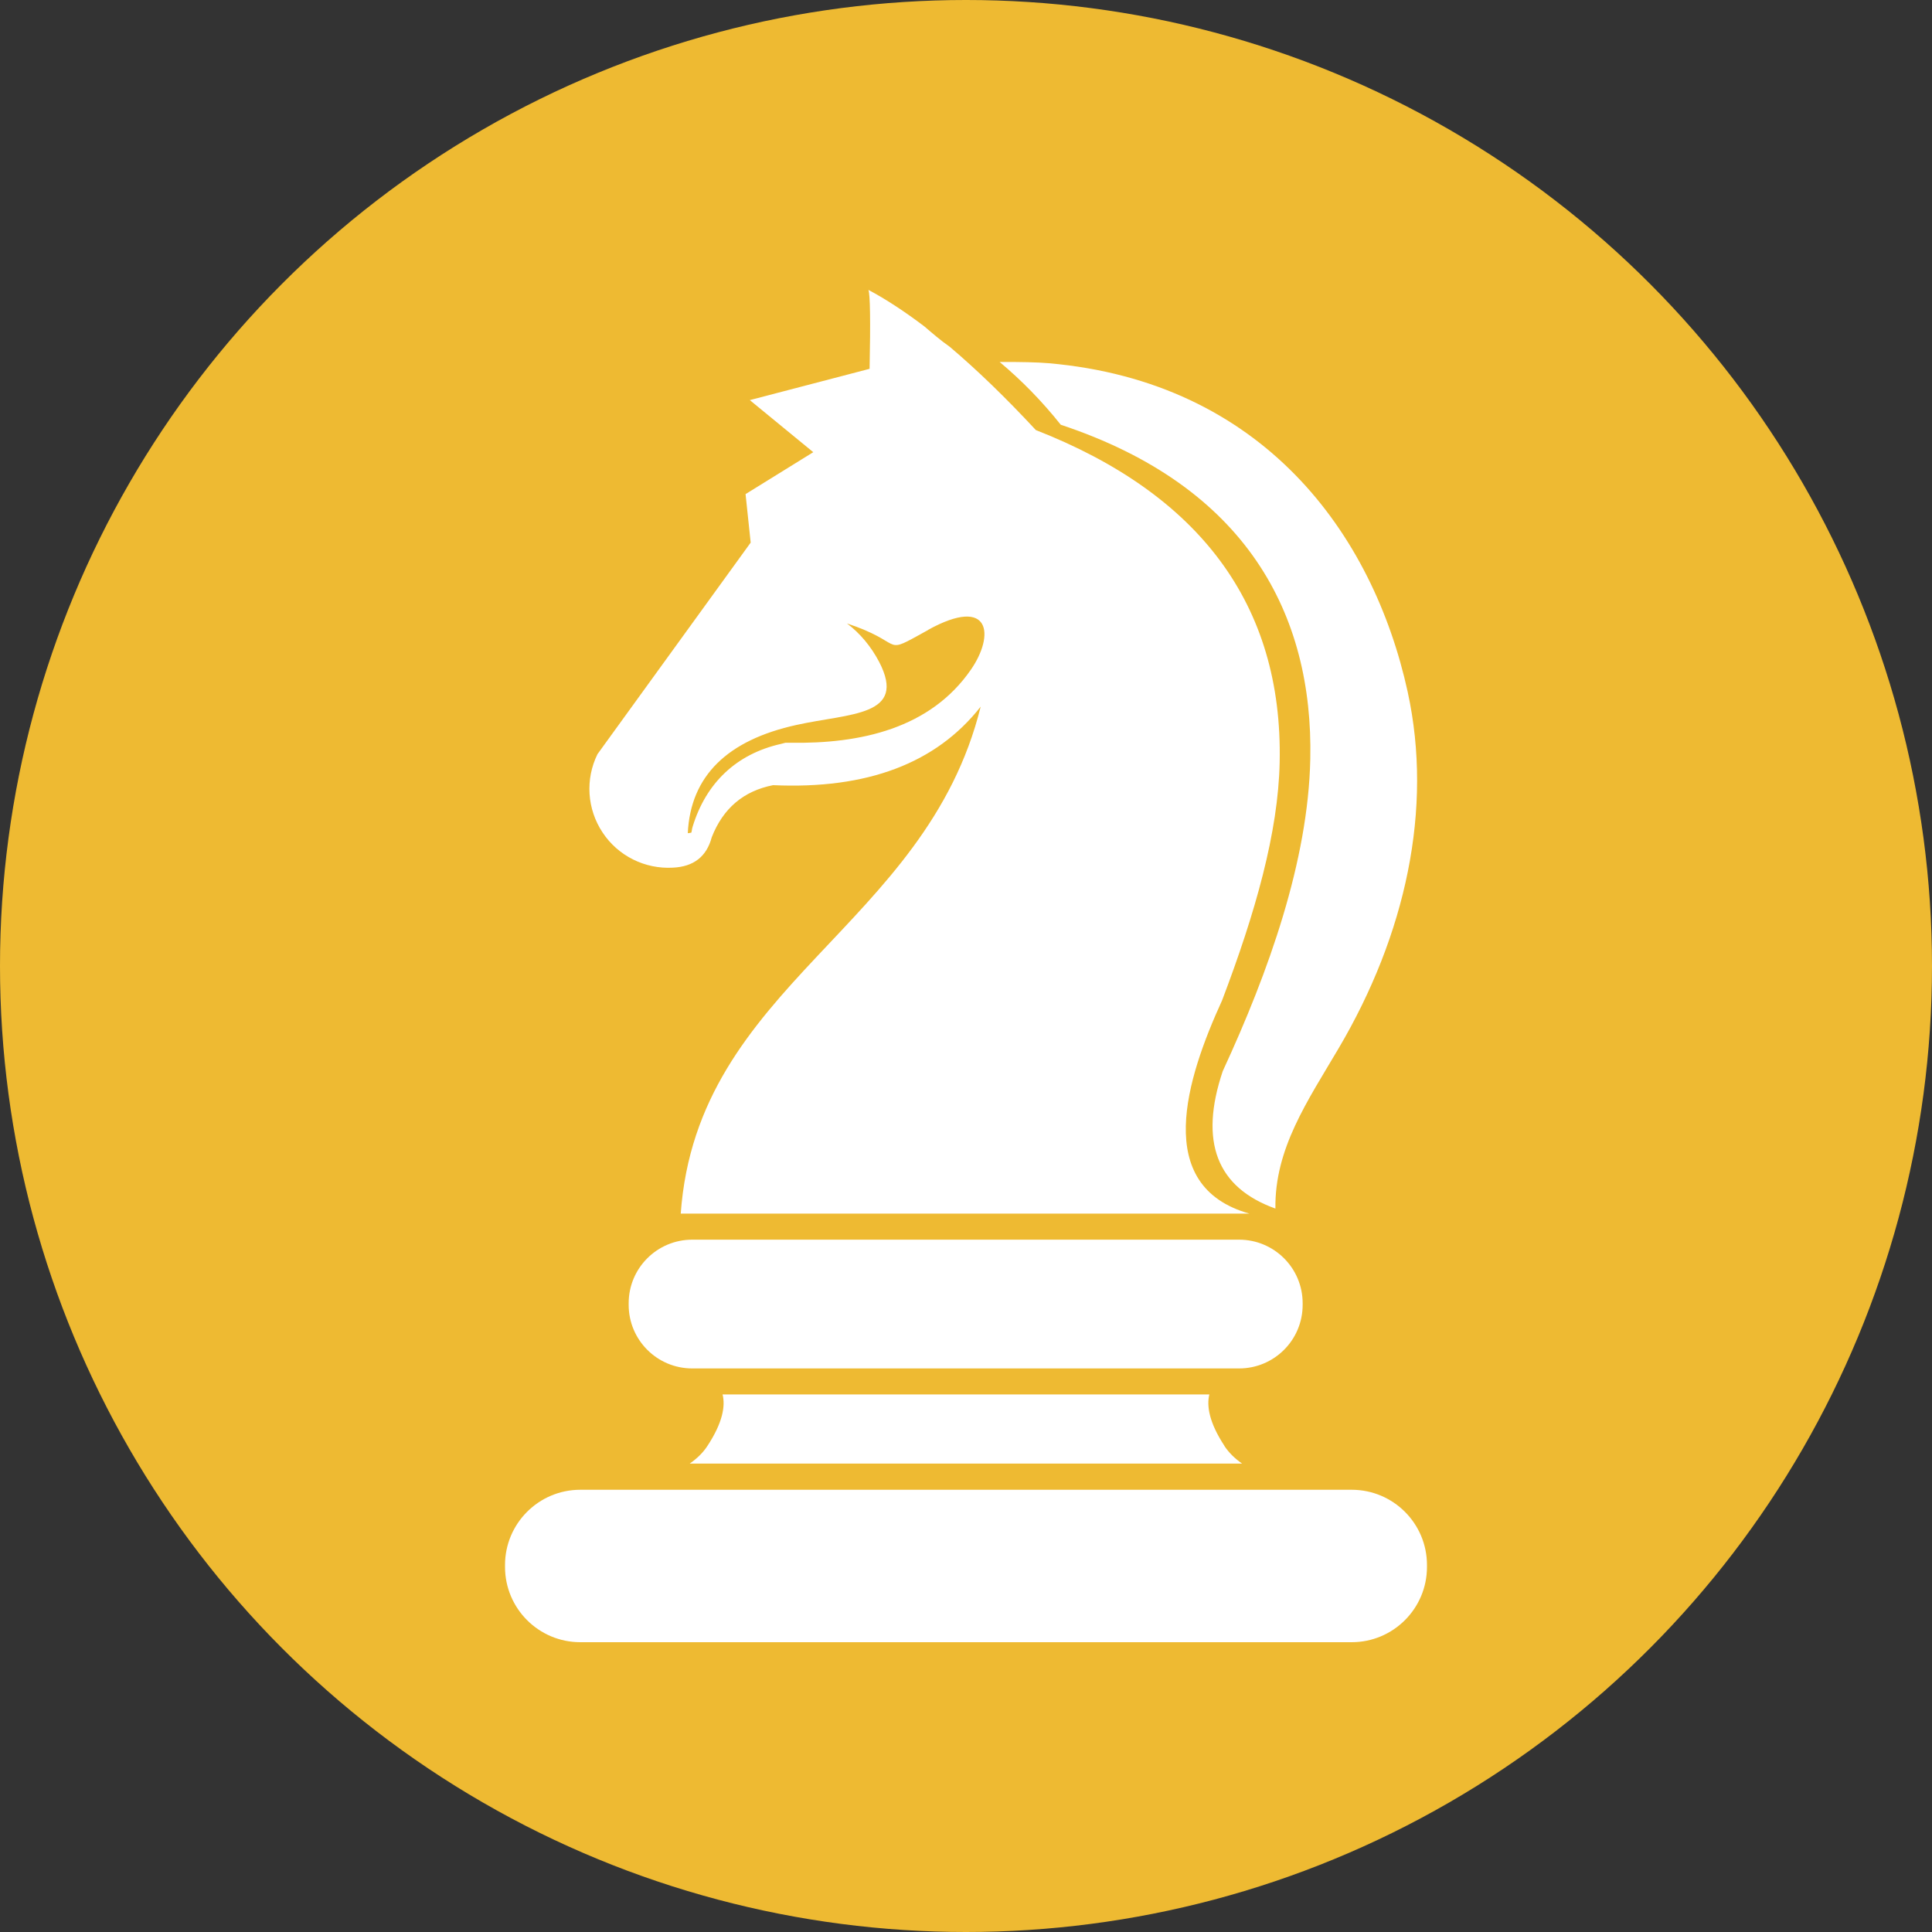 <?xml version="1.0" encoding="UTF-8"?>
<svg id="Layer_1" data-name="Layer 1" xmlns="http://www.w3.org/2000/svg" viewBox="0 0 200 200">
  <rect x="0" y="0" width="200" height="200" fill="#333333" stroke="none"/>
  <defs>
    <style>
      .cls-1 {
        fill: #fff;
        fill-rule: evenodd;
      }

      .cls-2 {
        fill: #eeba32;
      }
    </style>
  </defs>
  <circle class="cls-2" cx="100" cy="100" r="100"/>
  <path class="cls-1" d="M147.72,162.01v.2c0,4.3-3.49,7.79-7.79,7.79H60.07c-4.3,0-7.79-3.49-7.79-7.79v-.2c0-4.3,3.49-7.79,7.79-7.79h79.86c4.3,0,7.79,3.49,7.79,7.79ZM126.75,149.67c-1.58-2.41-1.85-4.12-1.56-5.32h-50.39c.3,1.2.02,2.91-1.56,5.32-.47.73-1.11,1.33-1.84,1.84h57.18c-.73-.51-1.37-1.12-1.84-1.84ZM134.85,135.08v-.17c0-3.63-2.94-6.58-6.58-6.58h-56.61c-3.63,0-6.58,2.94-6.58,6.58v.17c0,3.63,2.94,6.58,6.58,6.58h56.61c3.63,0,6.58-2.94,6.58-6.58ZM145.73,71.65c-3.62-16.54-15.08-32.12-37.17-34.05-1.12-.1-2.99-.14-5.08-.13,2.26,1.89,4.38,4.05,6.33,6.5,19.23,6.38,26.15,19.63,25.83,34.62-.22,10.54-4.3,22-9.06,32.29-2.46,7.3-.63,12.05,5.45,14.23-.09-6.2,3.31-11.1,6.54-16.58,6.95-11.78,9.79-24.8,7.16-36.87ZM126.51,103.56c-3.7,8.08-7.25,19.23,2.82,22.07h-58.86c1.7-23.74,25.37-29.55,31.05-52.48-4.61,5.88-11.77,8.57-21.49,8.13-3.06.6-5.18,2.4-6.35,5.39-.53,2-1.87,3.05-4.03,3.15-2.9.16-5.67-1.22-7.27-3.64-1.61-2.42-1.81-5.51-.53-8.11,0,0,5.29-7.3,15.86-21.9,0,0-.18-1.66-.53-5.02l7.01-4.34-6.57-5.39,12.4-3.24c.1-4.95.06-7.67-.12-8.17,1.84.98,3.77,2.25,5.79,3.78.83.71,1.66,1.43,2.64,2.12,2.81,2.38,5.78,5.25,8.9,8.61,16.83,6.58,25.59,17.98,25.24,34.4-.15,7.23-2.49,15.51-5.96,24.64ZM96.09,65.21q-.62.34-1.03.57c-3.62,2-1.55.68-7.38-1.24,1.37,1.03,2.5,2.4,3.33,3.98,2.93,5.65-3.02,5.3-8.53,6.52-7.23,1.58-11,5.32-11.28,11.21.1,0,.25-.03.37-.06.01-.06.03-.13.04-.18l.04-.24.06-.22c1.38-4.49,4.51-7.5,9.13-8.54l.47-.12h.5c7.26.12,14.48-1.46,18.7-7.57,2.46-3.55,2.08-7.7-4.43-4.12Z"/>
</svg>
